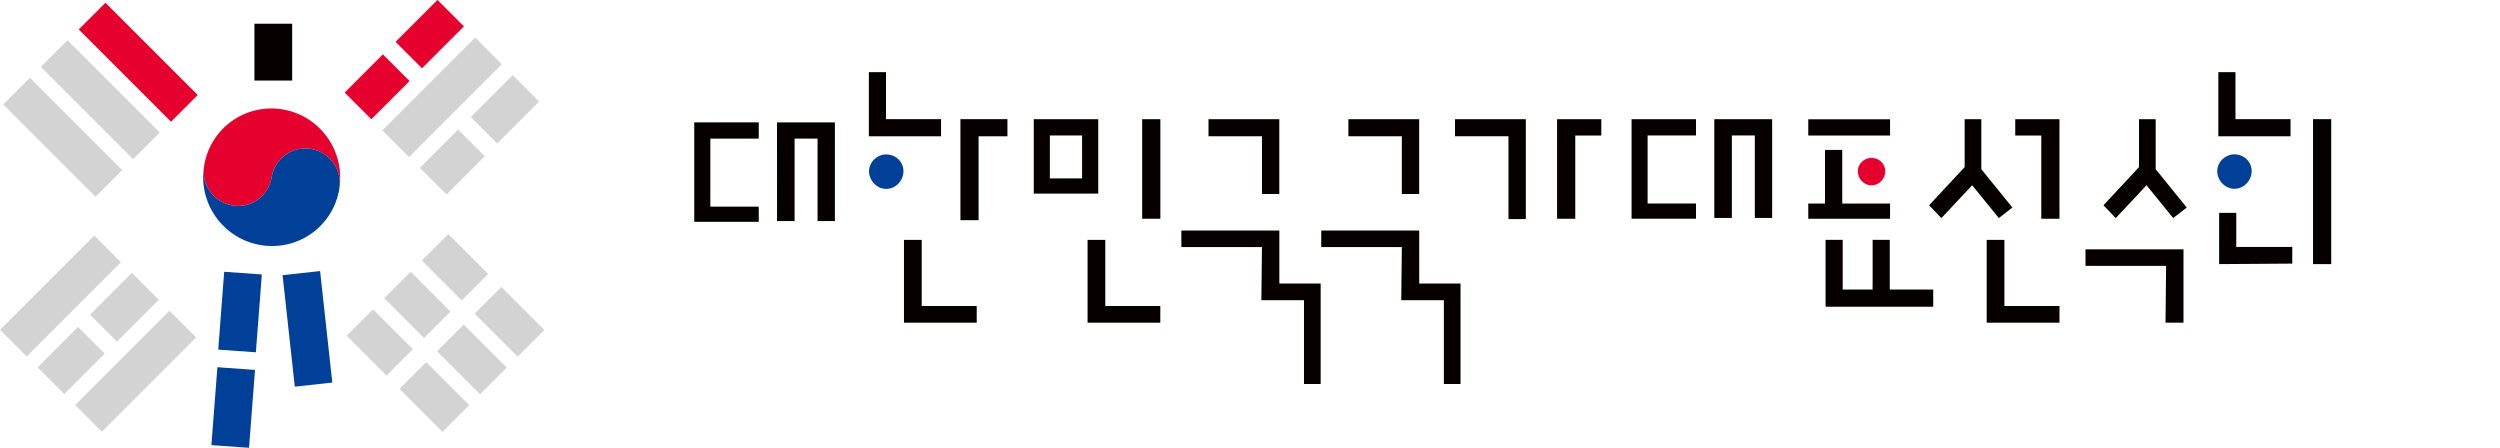 <?xml version="1.0" encoding="UTF-8"?>
<svg id="_레이어_1" xmlns="http://www.w3.org/2000/svg" version="1.1" viewBox="0 0 592.47 106.12">
  <!-- Generator: Adobe Illustrator 29.7.1, SVG Export Plug-In . SVG Version: 2.1.1 Build 8)  -->
  <defs>
    <style>
      .st0, .st1 {
        fill-rule: evenodd;
      }

      .st0, .st2 {
        fill: #004098;
      }

      .st1, .st3 {
        fill: #e6002d;
      }

      .st4 {
        fill: #060000;
      }

      .st5 {
        fill: #d3d3d4;
      }
    </style>
  </defs>
  <g>
    <path class="st3" d="M443.53,43.93c1.81,0,3.26-1.59,3.26-3.35s-1.45-3.17-3.26-3.17h-.27c-1.72.18-2.99,1.59-2.99,3.17,0,1.76,1.45,3.35,3.26,3.35h0Z"/>
    <polygon class="st4" points="449.97 68.62 447.85 68.62 447.85 56.84 443.79 56.84 443.79 67.34 443.78 67.34 443.78 68.62 436.7 68.62 436.7 56.84 432.64 56.84 432.64 67.34 432.64 67.34 432.64 72.69 443.78 72.69 443.78 72.69 458.15 72.69 458.15 68.62 449.97 68.62"/>
    <path class="st4" d="M298.93,71.15l.14-12.6h-19.1v-3.92h23.22v7.41h0v5.15h9.79v23.82h-3.95v-19.86M286.4,28.25h16.78v17.73h-4.11v-13.68h-12.67v-4.04h0Z"/>
    <path class="st4" d="M332.08,71.15l.14-12.6h-19.1v-3.92h23.22v7.41h0v5.15h9.79v23.82h-3.95v-19.86M319.55,28.25h16.78v17.73h-4.11v-13.68h-12.67v-4.04h0Z"/>
    <path class="st4" d="M344.82,28.25h16.78v23.67h-4.11v-19.63h-12.67v-4.04Z"/>
    <path class="st2" d="M210.03,44.76c2.27,0,4.08-1.98,4.08-4.19s-1.81-3.97-4.08-3.97h-.34c-2.15.22-3.74,1.98-3.74,3.97,0,2.2,1.81,4.19,4.08,4.19Z"/>
    <polyline class="st4" points="205.91 32.3 205.91 26.84 205.91 26.84 205.91 17.1 209.97 17.1 209.97 28.24 223.02 28.24 223.02 32.3 220.93 32.3"/>
    <polygon class="st4" points="227.61 28.24 227.61 52.18 231.91 52.18 231.91 32.3 238.75 32.3 238.75 28.24 235.43 28.24 235.43 28.24 227.61 28.24"/>
    <polygon class="st4" points="179.81 48.97 179.81 52.57 164.53 52.57 164.53 29 179.81 29 179.81 32.85 168.34 32.85 168.34 48.97 179.81 48.97"/>
    <polyline class="st4" points="197.86 29 187.84 29 184.14 29 184.15 52.39 188.31 52.39 188.31 32.85 193.75 32.85 193.75 52.39 197.86 52.39 197.86 29"/>
    <path class="st4" d="M260.27,28.25h-15.28v17.63h15.28s0-17.63,0-17.63ZM248.8,42.28v-10.18h7.64v10.18h-7.64Z"/>
    <polygon class="st4" points="401.93 48.23 401.93 51.83 386.66 51.83 386.66 28.25 401.93 28.25 401.93 32.1 390.46 32.1 390.46 48.23 401.93 48.23"/>
    <polyline class="st4" points="419.98 28.25 409.97 28.25 406.27 28.25 406.27 51.65 410.43 51.65 410.43 32.1 415.87 32.1 415.87 51.65 419.98 51.65 419.98 28.25"/>
    <g>
      <polygon class="st4" points="257.74 76.47 257.74 56.85 261.94 56.85 261.94 72.52 274.98 72.52 274.98 76.47 257.74 76.47"/>
      <rect class="st4" x="270.68" y="28.25" width="4.31" height="23.59"/>
    </g>
    <polygon class="st4" points="214.23 76.47 214.23 56.85 218.43 56.85 218.43 72.52 231.47 72.52 231.47 76.47 214.23 76.47"/>
    <polygon class="st4" points="470.82 76.47 470.82 56.85 475.02 56.85 475.02 72.52 488.07 72.52 488.07 76.47 470.82 76.47"/>
    <polygon class="st4" points="477.59 28.25 479.94 28.25 479.94 28.25 488.07 28.25 488.07 51.84 483.76 51.84 483.76 32.12 477.59 32.12 477.59 28.25"/>
    <polygon class="st4" points="465.6 28.25 465.6 39.6 457.18 48.64 460.08 51.69 467.38 43.9 473.7 51.68 476.91 49.18 469.54 40.09 469.55 40.09 469.55 33.56 469.55 28.25 465.6 28.25"/>
    <g>
      <path class="st4" d="M513.2,76.47l.14-13.46h-19.1v-3.92h23.22v7.41h0v9.97h-4.26Z"/>
      <polygon class="st4" points="506.92 28.25 506.92 39.6 498.5 48.64 501.4 51.69 508.7 43.9 515.02 51.68 518.23 49.18 510.86 40.09 510.87 40.09 510.87 33.56 510.87 28.25 506.92 28.25"/>
    </g>
    <polygon class="st4" points="379.49 28.25 377.13 28.25 377.13 28.25 369.01 28.25 369.01 51.84 373.32 51.84 373.32 32.12 379.49 32.12 379.49 28.25"/>
    <g>
      <path class="st4" d="M437.94,46.31"/>
      <path class="st4" d="M447.25,46.31"/>
      <polyline class="st4" points="428.54 48.24 428.54 51.84 447.92 51.84 447.92 48.24"/>
      <rect class="st4" x="428.54" y="28.27" width="19.38" height="3.85"/>
      <rect class="st4" x="432.5" y="35.53" width="4.09" height="12.97"/>
    </g>
    <polyline class="st4" points="529.97 50.45 529.97 58.52 543.24 58.52 543.24 62.47 525.91 62.59 525.91 57.24 525.91 57.24 525.91 50.45"/>
    <polyline class="st4" points="525.72 32.3 525.72 26.84 525.72 26.84 525.72 17.1 529.78 17.1 529.78 28.24 542.83 28.24 542.83 32.3 540.74 32.3"/>
    <rect class="st4" x="548.16" y="28.24" width="4.31" height="34.35"/>
    <path class="st2" d="M529.54,44.74c2.27,0,4.08-1.98,4.08-4.19s-1.81-3.97-4.08-3.97h-.34c-2.15.22-3.74,1.98-3.74,3.97,0,2.2,1.81,4.19,4.08,4.19Z"/>
  </g>
  <g>
    <g>
      <path class="st1" d="M66.97,25.92c-8.86-1.46-17.18,4.52-18.6,13.4-.75,4.43,2.24,8.61,6.71,9.36,4.41.78,8.57-2.22,9.3-6.7.7-4.4,4.91-7.42,9.3-6.7,4.47.75,7.47,4.93,6.74,9.42,1.42-8.89-4.59-17.31-13.46-18.78h0Z"/>
      <path class="st0" d="M48.37,39.32c-.75,4.43,2.24,8.61,6.71,9.36,4.41.78,8.57-2.22,9.3-6.7.7-4.4,4.91-7.42,9.3-6.7,4.47.75,7.47,4.93,6.74,9.42-1.42,8.89-9.79,14.89-18.68,13.37-8.8-1.49-14.85-9.84-13.37-18.75h0Z"/>
    </g>
    <g>
      <rect class="st2" x="68.39" y="64.64" width="8.94" height="26.58" transform="translate(-8.05 8.4) rotate(-6.25)"/>
      <polygon class="st2" points="53.13 64.41 62.05 65.04 60.64 83.49 51.72 82.86 53.13 64.41"/>
      <polygon class="st2" points="51.52 87.03 60.43 87.66 59.02 106.12 50.1 105.49 51.52 87.03"/>
      <rect class="st3" x="28.29" y="-.71" width="8.94" height="30.93" transform="translate(-.84 27.48) rotate(-45)"/>
      <rect class="st5" x="19.31" y="8.16" width="8.94" height="30.93" transform="translate(-9.74 23.74) rotate(-45)"/>
      <rect class="st5" x="10.4" y="17.07" width="8.94" height="30.93" transform="translate(-18.65 20.04) rotate(-45)"/>
      <rect class="st5" x="89.22" y="18.58" width="31.12" height="8.94" transform="translate(14.39 80.84) rotate(-45)"/>
      <rect class="st4" x="60.3" y="5.62" width="8.94" height="13.47"/>
      <rect class="st5" x="112.64" y="21.48" width="14.05" height="8.86" transform="translate(16.73 92.2) rotate(-45)"/>
      <rect class="st5" x="100.79" y="33.92" width="12.8" height="8.94" transform="translate(4.25 87.04) rotate(-45)"/>
      <rect class="st3" x="94.82" y="3.66" width="14.05" height="8.86" transform="translate(24.11 74.38) rotate(-45)"/>
      <rect class="st3" x="82.97" y="16.1" width="12.8" height="8.94" transform="translate(11.63 69.22) rotate(-45)"/>
      <rect class="st5" x="94.49" y="65.57" width="8.86" height="13.36" transform="translate(-22.12 91.11) rotate(-45)"/>
      <rect class="st5" x="107.37" y="77.97" width="8.94" height="14.4" transform="translate(-27.47 104.03) rotate(-45)"/>
      <rect class="st5" x="85.58" y="74.48" width="8.86" height="13.36" transform="translate(-31.03 87.42) rotate(-45)"/>
      <rect class="st5" x="98.46" y="86.89" width="8.94" height="14.4" transform="translate(-36.38 100.34) rotate(-45)"/>
      <rect class="st5" x="103.41" y="56.66" width="8.86" height="13.36" transform="translate(-13.2 94.8) rotate(-45)"/>
      <rect class="st5" x="116.28" y="69.06" width="8.94" height="14.4" transform="translate(-18.56 107.72) rotate(-45)"/>
      <rect class="st5" x="-1.46" y="65.68" width="31.57" height="8.94" transform="translate(-45.4 30.68) rotate(-45)"/>
      <rect class="st5" x="22.47" y="68.3" width="14.02" height="9.03" transform="translate(-42.85 42.17) rotate(-45)"/>
      <rect class="st5" x="10.09" y="80.96" width="13.55" height="8.94" transform="translate(-55.47 36.95) rotate(-45)"/>
      <rect class="st5" x="16.36" y="83.5" width="31.57" height="8.94" transform="translate(-52.79 48.5) rotate(-45)"/>
    </g>
  </g>
</svg>